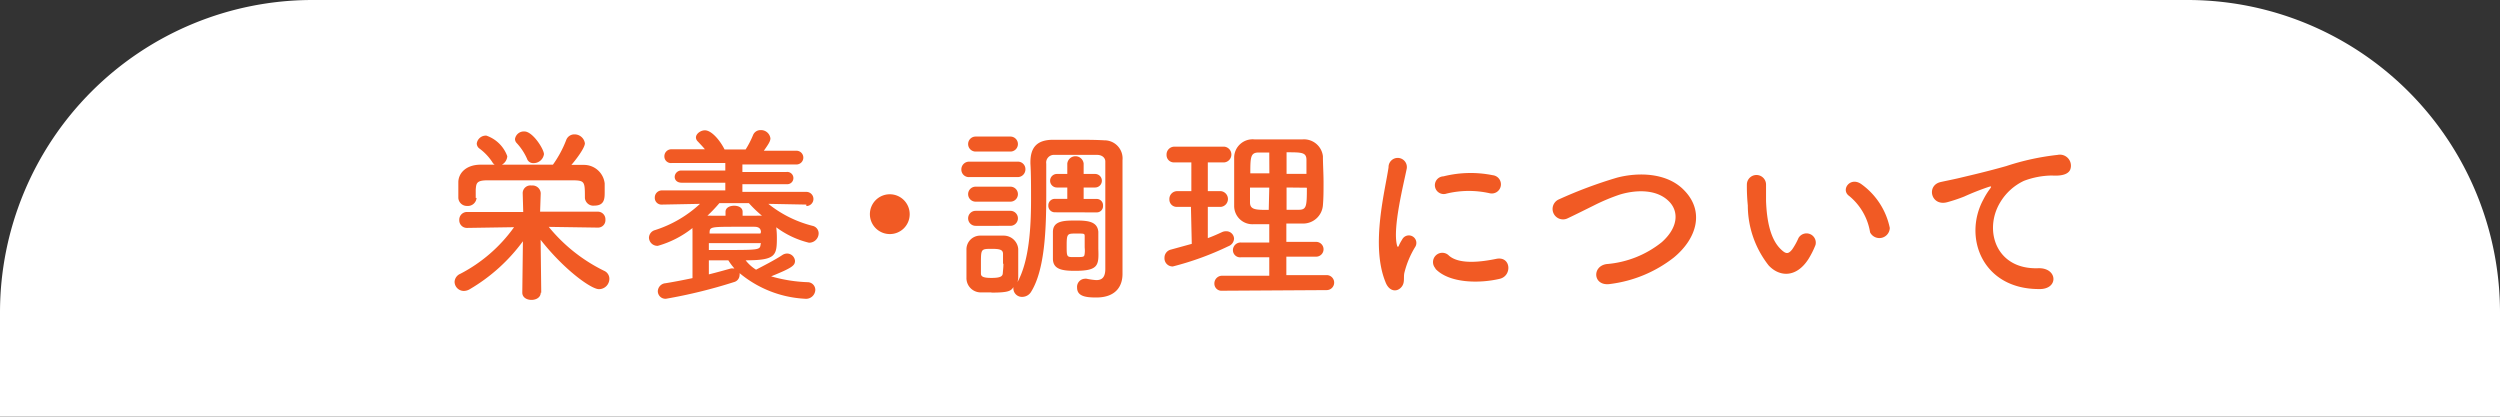 <svg xmlns="http://www.w3.org/2000/svg" width="240" height="40" viewBox="0 0 240 40"><rect x="0" y="0" width="240" height="40" fill="#333333" stroke="none"/><defs><style>.cls-1{fill:#fff;}.cls-2{fill:#f15a24;}</style></defs><title>アセット 6</title><g id="レイヤー_2" data-name="レイヤー 2"><g id="DESIGN"><path class="cls-1" d="M30,0H210a30,30,0,0,1,30,30V40a0,0,0,0,1,0,0H0a0,0,0,0,1,0,0V30A30,30,0,0,1,30,0Z"/><path class="cls-2" d="M51.91,28.09c0,.47-.45.7-.89.7s-.88-.23-.88-.7v0l.06-4.93a16.94,16.94,0,0,1-5.08,4.59,1.15,1.15,0,0,1-.58.18.89.89,0,0,1-.9-.87.88.88,0,0,1,.54-.77,14.57,14.57,0,0,0,5.17-4.48l-4.52.07h0a.73.73,0,0,1-.74-.76.74.74,0,0,1,.76-.77l5.38,0-.05-1.77a.74.74,0,0,1,.85-.77.79.79,0,0,1,.88.74v0l-.06,1.77,5.53,0a.73.73,0,0,1,.74.77.71.71,0,0,1-.72.76h0l-4.72-.07A15.82,15.82,0,0,0,58,26a.83.83,0,0,1,.5.76,1,1,0,0,1-1,1c-.75,0-3.35-1.87-5.6-4.74l.06,5.08ZM45.75,19a.84.84,0,0,1-.92.77A.82.82,0,0,1,44,19c0-.24,0-.47,0-.7s0-.53,0-.8c0-.84.7-1.67,2.09-1.69l1.4,0a.7.7,0,0,1-.23-.25A5.08,5.08,0,0,0,46,14.24a.61.61,0,0,1-.23-.47.88.88,0,0,1,.92-.75A3.25,3.25,0,0,1,48.7,15a1,1,0,0,1-.52.81c1.62,0,3.26,0,4.9,0a10.5,10.5,0,0,0,1.27-2.35.83.83,0,0,1,.8-.56,1,1,0,0,1,1,.86c0,.47-1,1.75-1.3,2.07l1.2,0a2,2,0,0,1,2,1.78c0,.26,0,.54,0,.81,0,.62,0,1.32-1,1.32a.81.81,0,0,1-.9-.74v0c0-1.54,0-1.67-1.12-1.69-1.42,0-3,0-4.57,0-1.28,0-2.52,0-3.62,0s-1.12.27-1.17.9V19Zm5.45-3.34a.62.62,0,0,1-.61-.43,5.47,5.47,0,0,0-1-1.51.56.56,0,0,1-.15-.38.86.86,0,0,1,.9-.72c.81,0,1.88,1.71,1.88,2.18A1,1,0,0,1,51.2,15.66Z"/><path class="cls-2" d="M77.41,19.64l-3.65-.07A11.17,11.17,0,0,0,78,21.68a.74.74,0,0,1,.59.72.91.91,0,0,1-.93.9,8.65,8.65,0,0,1-3.14-1.48,8.27,8.27,0,0,1,.06,1c0,1.72-.11,2.17-3,2.17a3.85,3.85,0,0,0,1,.9c.63-.33,1.83-.94,2.53-1.41a.84.84,0,0,1,.44-.14.77.77,0,0,1,.77.7c0,.45-.27.67-2.29,1.49a14.3,14.3,0,0,0,3.5.56.74.74,0,0,1,.74.74.89.89,0,0,1-1,.85A10.66,10.66,0,0,1,71,26.22a.52.52,0,0,1,0,.18.71.71,0,0,1-.54.68,48.76,48.76,0,0,1-6.52,1.6.73.73,0,0,1-.79-.72.8.8,0,0,1,.74-.77c.82-.13,1.72-.31,2.59-.49,0-1.64,0-3.35,0-4.55a1.14,1.14,0,0,1,0-.26,9.44,9.44,0,0,1-3.33,1.71.81.81,0,0,1-.85-.79.78.78,0,0,1,.58-.72,11.45,11.45,0,0,0,4.32-2.52l-3.65.07h0a.64.64,0,0,1-.69-.66.68.68,0,0,1,.71-.7l6.06,0v-.74l-4.19,0c-.45,0-.67-.27-.67-.56a.63.63,0,0,1,.67-.61l4.19,0v-.72l-5.15,0a.63.63,0,0,1-.7-.63.67.67,0,0,1,.7-.69h3.19c-.22-.27-.45-.5-.68-.75a.54.54,0,0,1-.18-.38c0-.36.45-.69.86-.69.63,0,1.44.94,1.89,1.84h.9l1.12,0A9,9,0,0,0,72.28,13a.77.77,0,0,1,.74-.51.91.91,0,0,1,.94.79c0,.27-.17.54-.63,1.19h3.13a.66.66,0,1,1,0,1.32l-5.19,0v.72l4.23,0a.59.59,0,1,1,0,1.17l-4.23,0v.74l6.14,0a.68.68,0,0,1,0,1.36Zm-6.12,1.07h1.32a4.56,4.56,0,0,1,.54,0,12.09,12.09,0,0,1-1.26-1.21H69.06a14.24,14.24,0,0,1-1.15,1.21,2.59,2.59,0,0,1,.41,0h1.33v-.38c0-.4.42-.58.83-.58s.81.18.81.58Zm-3.24,5.63c.81-.2,1.55-.41,2.13-.57a.81.81,0,0,1,.19,0l.13,0a6.06,6.06,0,0,1-.58-.78H68.05Zm5-3h-5V24H69.2c3.73,0,3.75,0,3.82-.54Zm0-1.05c0-.32-.18-.52-.63-.52l-1.51,0c-2.7,0-2.78,0-2.79.58v.07H73Z"/><path class="cls-2" d="M85.42,22.47a1.91,1.91,0,1,1,1.91-1.91A1.9,1.9,0,0,1,85.42,22.47Z"/><path class="cls-2" d="M93.07,17a.72.72,0,0,1-.78-.74.74.74,0,0,1,.78-.74h4.59a.72.72,0,0,1,.78.74.74.74,0,0,1-.78.74Zm2.11,11.07c-.38,0-.74,0-1.08,0a1.37,1.37,0,0,1-1.32-1.42c0-.47,0-.94,0-1.39s0-.88,0-1.27a1.32,1.32,0,0,1,1.28-1.37c.4,0,.76,0,1.1,0s.81,0,1.2,0a1.4,1.4,0,0,1,1.39,1.28c0,.41,0,.9,0,1.38s0,1,0,1.35a2.12,2.12,0,0,1-.07.45c1.1-2,1.3-5.13,1.3-7.9,0-1.3,0-2.52-.06-3.48v-.12c0-1.43.63-2.13,2.09-2.16.86,0,1.67,0,2.5,0s1.62,0,2.49.05a1.74,1.74,0,0,1,1.76,1.91c0,2.29,0,8.05,0,8.74,0,.3,0,1.45,0,2.1v.09c0,1.15-.63,2.25-2.52,2.25-1,0-1.84-.11-1.84-.95a.78.78,0,0,1,.74-.85.52.52,0,0,1,.18,0,6.55,6.55,0,0,0,.92.13c.51,0,.87-.22.87-1.08V22.71c0-2.6,0-6.07,0-7.21,0-.34-.29-.61-.74-.63-.61,0-1.19,0-1.76,0l-2.38,0a.74.74,0,0,0-.79.85v3c0,3.24-.13,7.15-1.44,9.27a1,1,0,0,1-.85.51.82.82,0,0,1-.86-.72.83.83,0,0,1,0-.22C97.05,27.93,96.83,28.09,95.18,28.09ZM93.66,14.55a.72.72,0,1,1,0-1.44H97a.72.72,0,1,1,0,1.44Zm0,4.81a.72.72,0,0,1,0-1.44H97a.72.72,0,1,1,0,1.44Zm0,2.32a.72.72,0,1,1,0-1.44H97a.72.72,0,1,1,0,1.44Zm2.63,3.64c0-.35,0-.69,0-.94,0-.41-.31-.49-1.06-.49-1.06,0-1.06,0-1.06,1.41,0,.34,0,.68,0,.95s.15.43,1,.43,1.08-.14,1.1-.45S96.33,25.64,96.33,25.32Zm5-4.94a.62.62,0,0,1-.65-.65.62.62,0,0,1,.63-.64h1.19V18l-1,0h0a.65.65,0,0,1,0-1.3h0l1,0,0-1a.79.79,0,0,1,1.57,0l0,1,1.1,0h0a.65.65,0,0,1,0,1.3h0l-1.1,0V19.1h1.26a.6.6,0,0,1,.6.64.6.6,0,0,1-.62.65ZM103.19,26c-1.26,0-2.09-.16-2.11-1.14,0-.41,0-.84,0-1.29s0-.88,0-1.3c0-1.1,1.1-1.1,2.27-1.1s2,.13,2.09,1.08c0,.58,0,1.12,0,1.64C105.49,25.46,105.48,26,103.19,26Zm.94-2.34c0-.31,0-.63,0-.94s0-.3-.83-.3-.9,0-.9,1.16,0,1.1.83,1.1.86,0,.9-.34S104.13,23.91,104.13,23.68Z"/><path class="cls-2" d="M114.33,19.86H113a.7.7,0,0,1-.74-.72.75.75,0,0,1,.74-.79h1.37V15.59h-1.64a.7.7,0,0,1-.74-.72.75.75,0,0,1,.74-.79h4.81a.76.76,0,0,1,0,1.51h-1.59v2.76h1.26a.76.76,0,0,1,0,1.51h-1.26v3c.47-.17.92-.37,1.35-.57a.91.91,0,0,1,.42-.09.74.74,0,0,1,.75.72.83.83,0,0,1-.55.72,28.44,28.44,0,0,1-5.33,1.94.78.78,0,0,1-.8-.82.8.8,0,0,1,.62-.8l2-.55Zm3,8.05a.68.68,0,0,1-.75-.69.74.74,0,0,1,.75-.75h4.52V24.7h-2.72a.69.69,0,0,1-.77-.68.74.74,0,0,1,.77-.74h2.72V21.52c-.5,0-1,0-1.46,0a1.75,1.75,0,0,1-1.91-1.75c0-.73,0-1.54,0-2.35s0-1.63,0-2.35a1.77,1.77,0,0,1,1.93-1.69c.72,0,1.48,0,2.27,0s1.59,0,2.38,0A1.83,1.83,0,0,1,127,15c0,.81.06,1.65.06,2.5s0,1.48-.06,2.2a1.9,1.9,0,0,1-1.94,1.76c-.53,0-1,0-1.57,0v1.76h2.86a.71.71,0,1,1,0,1.42h-2.86v1.77h3.87a.72.72,0,0,1,0,1.44Zm4.52-13.27c-.36,0-.7,0-1,0-.79,0-.82.41-.82,2h1.83Zm0,3.37H120c0,.46,0,.95,0,1.42,0,.72.58.72,1.8.72Zm3.57-1.32c0-.45,0-.9,0-1.33,0-.74-.45-.74-1.91-.74v2.07ZM123.51,18v2.14c.38,0,.78,0,1.14,0,.77,0,.81-.29.81-2.12Z"/><path class="cls-2" d="M133,27.06c-1.44-3.54,0-8.87.3-11a.88.88,0,1,1,1.75.11c-.29,1.46-1.37,5.69-.94,7.37.06.23.13.18.2,0s.24-.45.31-.57a.72.72,0,0,1,1.26.7,8.71,8.71,0,0,0-1.06,2.52c-.11.49.1,1-.35,1.44S133.32,27.94,133,27.06Zm4.82-1.28a.89.89,0,0,1,1.28-1.24c1,.88,3.13.6,4.54.31s1.55,1.6.36,1.91C142,27.24,139.08,27.19,137.78,25.78Zm1-7.18a.85.85,0,1,1-.25-1.67,10.73,10.73,0,0,1,4.73-.11.88.88,0,1,1-.3,1.73A9.1,9.1,0,0,0,138.81,18.6Z"/><path class="cls-2" d="M154.6,27.26c-1.68.27-1.81-1.71-.36-1.91a9.68,9.68,0,0,0,5.29-2.1c1.53-1.36,1.64-2.83.81-3.79-1.15-1.31-3.19-1.27-4.81-.79A18.66,18.66,0,0,0,153,19.73c-.81.4-1.62.81-2.51,1.23a1,1,0,1,1-.88-1.8,42.7,42.7,0,0,1,5.64-2.11c2-.52,4.79-.5,6.44,1.23,1.95,2,1.23,4.6-1,6.44A12.43,12.43,0,0,1,154.6,27.26Z"/><path class="cls-2" d="M169.79,25.48a9.33,9.33,0,0,1-2-5.76,18,18,0,0,1-.09-2,.92.92,0,1,1,1.84,0c0,.7,0,.74,0,1.57.07,1.89.41,3.67,1.42,4.64.47.45.7.51,1.1,0a6.39,6.39,0,0,0,.59-1.07.89.89,0,0,1,1.64.65,8.14,8.14,0,0,1-.7,1.39C172.4,26.72,170.79,26.56,169.79,25.48Zm9.74-3.17a5.68,5.68,0,0,0-2-3.49c-.87-.6.11-1.93,1.19-1.12a6.89,6.89,0,0,1,2.7,4.18A1,1,0,0,1,179.53,22.31Z"/><path class="cls-2" d="M190.4,19.16a6.92,6.92,0,0,1,.57-.94c.29-.38.2-.36-.14-.25a24.41,24.41,0,0,0-2.27.9,15.37,15.37,0,0,1-1.62.54c-1.58.43-2.05-1.64-.61-1.94.38-.09,1.42-.29,2-.44.88-.21,2.45-.57,4.28-1.09a23.94,23.94,0,0,1,4.92-1.07,1.06,1.06,0,0,1,1.22,1.39c-.11.3-.5.67-1.76.59a7.81,7.81,0,0,0-2.69.51,5.26,5.26,0,0,0-2.3,2.1c-1.58,2.65-.38,6.43,3.66,6.29,1.89-.07,2,2.05.09,2C190.31,27.76,188.44,22.78,190.4,19.16Z"/></g></g></svg>